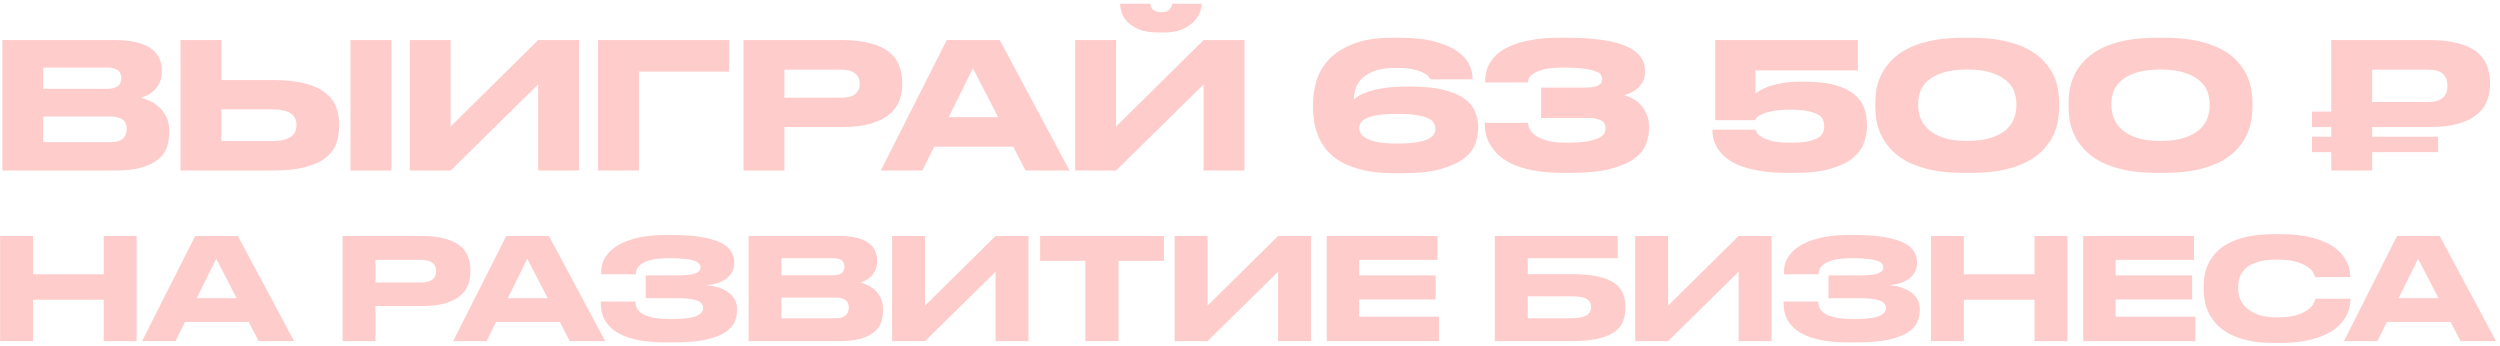 <?xml version="1.0" encoding="UTF-8"?> <svg xmlns="http://www.w3.org/2000/svg" width="513" height="71" viewBox="0 0 513 71" fill="none"> <path d="M0.482 8.216H23.414C25.334 8.216 26.918 8.384 28.166 8.72C29.438 9.056 30.446 9.512 31.19 10.088C31.934 10.664 32.45 11.324 32.738 12.068C33.05 12.788 33.206 13.544 33.206 14.336V14.84C33.206 15.704 33.038 16.448 32.702 17.072C32.39 17.696 32.006 18.212 31.55 18.62C31.118 19.028 30.65 19.352 30.146 19.592C29.666 19.808 29.27 19.964 28.958 20.06C29.414 20.18 29.966 20.384 30.614 20.672C31.286 20.936 31.922 21.332 32.522 21.86C33.122 22.364 33.638 23.024 34.07 23.84C34.502 24.632 34.718 25.616 34.718 26.792V27.296C34.718 28.352 34.55 29.348 34.214 30.284C33.878 31.22 33.278 32.036 32.414 32.732C31.574 33.428 30.434 33.98 28.994 34.388C27.578 34.796 25.79 35 23.63 35H0.482V8.216ZM8.87 13.868V18.224H21.974C22.55 18.224 23.03 18.164 23.414 18.044C23.798 17.924 24.098 17.768 24.314 17.576C24.53 17.36 24.674 17.12 24.746 16.856C24.842 16.592 24.89 16.328 24.89 16.064V15.992C24.89 15.704 24.842 15.44 24.746 15.2C24.674 14.936 24.53 14.708 24.314 14.516C24.098 14.324 23.798 14.168 23.414 14.048C23.03 13.928 22.55 13.868 21.974 13.868H8.87ZM8.87 23.912V29.168H22.694C23.39 29.168 23.954 29.084 24.386 28.916C24.818 28.748 25.154 28.532 25.394 28.268C25.634 28.004 25.79 27.716 25.862 27.404C25.958 27.092 26.006 26.804 26.006 26.54V26.396C26.006 26.108 25.958 25.82 25.862 25.532C25.79 25.22 25.634 24.956 25.394 24.74C25.154 24.5 24.818 24.308 24.386 24.164C23.954 23.996 23.39 23.912 22.694 23.912H8.87ZM55.87 16.424C58.63 16.424 60.898 16.664 62.674 17.144C64.45 17.624 65.842 18.284 66.85 19.124C67.882 19.94 68.59 20.9 68.974 22.004C69.382 23.084 69.586 24.248 69.586 25.496V25.856C69.586 27.104 69.394 28.292 69.01 29.42C68.626 30.524 67.918 31.496 66.886 32.336C65.878 33.152 64.474 33.8 62.674 34.28C60.898 34.76 58.618 35 55.834 35H37.042V8.216H45.43V16.424H55.87ZM55.618 28.952C56.65 28.952 57.502 28.868 58.174 28.7C58.846 28.532 59.374 28.304 59.758 28.016C60.166 27.704 60.442 27.356 60.586 26.972C60.754 26.564 60.838 26.144 60.838 25.712V25.604C60.838 25.148 60.754 24.728 60.586 24.344C60.442 23.96 60.166 23.624 59.758 23.336C59.374 23.048 58.846 22.832 58.174 22.688C57.502 22.52 56.65 22.436 55.618 22.436H45.43V28.952H55.618ZM80.314 35H71.926V8.216H80.314V35ZM110.433 17.324L92.469 35H84.081V8.216H92.469V25.964L110.433 8.216H118.821V35H110.433V17.324ZM122.717 8.216H149.609V14.696H131.105V35H122.717V8.216ZM160.956 26.072V35H152.568V8.216H172.656C175.056 8.216 177.06 8.444 178.668 8.9C180.276 9.332 181.56 9.944 182.52 10.736C183.48 11.528 184.152 12.452 184.536 13.508C184.944 14.564 185.148 15.704 185.148 16.928V17.288C185.148 18.488 184.944 19.628 184.536 20.708C184.128 21.764 183.444 22.688 182.484 23.48C181.524 24.272 180.24 24.908 178.632 25.388C177.048 25.844 175.056 26.072 172.656 26.072H160.956ZM160.956 20.06H172.512C173.832 20.06 174.804 19.82 175.428 19.34C176.076 18.86 176.4 18.164 176.4 17.252V17.144C176.4 16.232 176.088 15.536 175.464 15.056C174.84 14.552 173.856 14.3 172.512 14.3H160.956V20.06ZM199.637 14.012L194.669 24.056H204.821L199.637 14.012ZM207.917 30.104H191.681L189.269 35H180.736L194.273 8.216H205.145L219.473 35H210.437L207.917 30.104ZM246.98 17.324L229.016 35H220.628V8.216H229.016V25.964L246.98 8.216H255.368V35H246.98V17.324ZM237.656 6.668C236.024 6.668 234.692 6.452 233.66 6.02C232.652 5.564 231.86 5.036 231.284 4.436C230.732 3.812 230.348 3.176 230.132 2.528C229.94 1.856 229.844 1.292 229.844 0.836V0.764H236.036C236.036 0.884 236.06 1.04 236.108 1.232C236.18 1.424 236.288 1.616 236.432 1.808C236.6 2 236.828 2.168 237.116 2.312C237.404 2.432 237.8 2.492 238.304 2.492C238.784 2.492 239.168 2.432 239.456 2.312C239.744 2.168 239.96 2 240.104 1.808C240.272 1.616 240.38 1.424 240.428 1.232C240.5 1.04 240.536 0.884 240.536 0.764H246.584V0.836C246.584 1.292 246.464 1.856 246.224 2.528C245.984 3.176 245.564 3.812 244.964 4.436C244.388 5.036 243.596 5.564 242.588 6.02C241.604 6.452 240.368 6.668 238.88 6.668H237.656ZM285.999 35.54C283.695 35.54 281.691 35.348 279.987 34.964C278.283 34.58 276.807 34.064 275.559 33.416C274.335 32.768 273.327 32.012 272.535 31.148C271.743 30.26 271.119 29.312 270.663 28.304C270.207 27.296 269.883 26.264 269.691 25.208C269.523 24.152 269.439 23.108 269.439 22.076V21.212C269.439 19.676 269.679 18.116 270.159 16.532C270.639 14.924 271.491 13.472 272.715 12.176C273.939 10.88 275.595 9.824 277.683 9.008C279.771 8.168 282.435 7.748 285.675 7.748H287.115C290.139 7.748 292.623 8.024 294.567 8.576C296.511 9.104 298.047 9.788 299.175 10.628C300.303 11.444 301.083 12.344 301.515 13.328C301.947 14.312 302.163 15.248 302.163 16.136V16.28H293.523C293.475 16.208 293.367 16.052 293.199 15.812C293.055 15.548 292.731 15.284 292.227 15.02C291.747 14.732 291.039 14.48 290.103 14.264C289.191 14.048 287.955 13.94 286.395 13.94C284.451 13.94 282.915 14.18 281.787 14.66C280.659 15.14 279.795 15.716 279.195 16.388C278.619 17.06 278.247 17.756 278.079 18.476C277.911 19.172 277.827 19.748 277.827 20.204V20.348C278.043 20.204 278.355 19.988 278.763 19.7C279.195 19.412 279.831 19.124 280.671 18.836C281.511 18.548 282.591 18.296 283.911 18.08C285.255 17.864 286.935 17.756 288.951 17.756H289.419C292.227 17.756 294.531 17.996 296.331 18.476C298.131 18.932 299.547 19.544 300.579 20.312C301.611 21.08 302.319 21.968 302.703 22.976C303.111 23.96 303.315 24.98 303.315 26.036V26.36C303.315 27.344 303.123 28.376 302.739 29.456C302.379 30.536 301.635 31.532 300.507 32.444C299.379 33.332 297.783 34.076 295.719 34.676C293.679 35.252 290.967 35.54 287.583 35.54H285.999ZM278.907 26.36C278.907 26.672 279.003 27.008 279.195 27.368C279.387 27.728 279.771 28.064 280.347 28.376C280.923 28.688 281.715 28.952 282.723 29.168C283.755 29.36 285.099 29.456 286.755 29.456C288.483 29.456 289.851 29.36 290.859 29.168C291.891 28.976 292.671 28.736 293.199 28.448C293.751 28.136 294.111 27.812 294.279 27.476C294.447 27.116 294.531 26.78 294.531 26.468V26.324C294.531 25.988 294.447 25.652 294.279 25.316C294.111 24.956 293.751 24.632 293.199 24.344C292.671 24.056 291.891 23.828 290.859 23.66C289.851 23.468 288.483 23.372 286.755 23.372C285.099 23.372 283.755 23.456 282.723 23.624C281.691 23.792 280.887 24.02 280.311 24.308C279.759 24.572 279.387 24.884 279.195 25.244C279.003 25.58 278.907 25.916 278.907 26.252V26.36ZM320.637 35.468C318.213 35.468 316.125 35.288 314.373 34.928C312.645 34.568 311.193 34.1 310.017 33.524C308.841 32.924 307.893 32.252 307.173 31.508C306.477 30.764 305.937 30.032 305.553 29.312C305.193 28.568 304.953 27.86 304.833 27.188C304.737 26.516 304.689 25.952 304.689 25.496V25.208H313.509C313.533 25.376 313.605 25.688 313.725 26.144C313.869 26.576 314.193 27.032 314.697 27.512C315.225 27.968 316.005 28.376 317.037 28.736C318.093 29.096 319.545 29.276 321.393 29.276C323.289 29.276 324.777 29.18 325.857 28.988C326.937 28.772 327.741 28.508 328.269 28.196C328.821 27.884 329.157 27.56 329.277 27.224C329.397 26.864 329.457 26.552 329.457 26.288C329.457 26.024 329.409 25.772 329.313 25.532C329.217 25.268 329.037 25.04 328.773 24.848C328.509 24.656 328.125 24.5 327.621 24.38C327.141 24.26 326.505 24.2 325.713 24.2H316.245V17.972H325.281C326.025 17.972 326.625 17.924 327.081 17.828C327.537 17.732 327.885 17.6 328.125 17.432C328.389 17.264 328.557 17.072 328.629 16.856C328.725 16.64 328.773 16.424 328.773 16.208C328.773 15.968 328.701 15.716 328.557 15.452C328.437 15.164 328.101 14.912 327.549 14.696C327.021 14.456 326.229 14.264 325.173 14.12C324.117 13.952 322.677 13.868 320.853 13.868C319.053 13.868 317.661 14 316.677 14.264C315.717 14.528 314.997 14.84 314.517 15.2C314.061 15.536 313.785 15.872 313.689 16.208C313.593 16.544 313.533 16.784 313.509 16.928H304.761V16.568C304.761 16.16 304.809 15.668 304.905 15.092C305.001 14.492 305.217 13.868 305.553 13.22C305.913 12.548 306.417 11.888 307.065 11.24C307.737 10.592 308.637 10.016 309.765 9.512C310.893 8.984 312.297 8.564 313.977 8.252C315.657 7.916 317.685 7.748 320.061 7.748H321.573C323.949 7.748 326.001 7.856 327.729 8.072C329.457 8.264 330.909 8.54 332.085 8.9C333.261 9.26 334.209 9.668 334.929 10.124C335.649 10.58 336.201 11.072 336.585 11.6C336.993 12.104 337.257 12.62 337.377 13.148C337.497 13.676 337.557 14.18 337.557 14.66V14.876C337.557 15.572 337.413 16.196 337.125 16.748C336.837 17.276 336.477 17.732 336.045 18.116C335.637 18.476 335.181 18.776 334.677 19.016C334.173 19.256 333.705 19.424 333.273 19.52C333.801 19.664 334.365 19.892 334.965 20.204C335.565 20.516 336.117 20.936 336.621 21.464C337.125 21.992 337.545 22.64 337.881 23.408C338.217 24.152 338.385 25.04 338.385 26.072V26.324C338.385 27.452 338.169 28.568 337.737 29.672C337.305 30.752 336.489 31.724 335.289 32.588C334.113 33.452 332.481 34.148 330.393 34.676C328.329 35.204 325.641 35.468 322.329 35.468H320.637ZM366.584 35.468C364.352 35.468 362.42 35.312 360.788 35C359.156 34.712 357.776 34.328 356.648 33.848C355.52 33.344 354.608 32.78 353.912 32.156C353.24 31.532 352.712 30.908 352.328 30.284C351.968 29.636 351.716 29.012 351.572 28.412C351.452 27.812 351.392 27.296 351.392 26.864V26.612H360.248C360.272 26.708 360.356 26.9 360.5 27.188C360.644 27.476 360.956 27.776 361.436 28.088C361.916 28.4 362.624 28.676 363.56 28.916C364.496 29.156 365.78 29.276 367.412 29.276C368.948 29.276 370.172 29.18 371.084 28.988C371.996 28.772 372.692 28.508 373.172 28.196C373.652 27.884 373.964 27.536 374.108 27.152C374.252 26.744 374.324 26.36 374.324 26V25.784C374.324 25.424 374.252 25.052 374.108 24.668C373.964 24.26 373.652 23.9 373.172 23.588C372.692 23.276 371.996 23.024 371.084 22.832C370.172 22.616 368.948 22.508 367.412 22.508C365.78 22.508 364.496 22.616 363.56 22.832C362.624 23.024 361.904 23.252 361.4 23.516C360.896 23.756 360.56 23.996 360.392 24.236C360.248 24.452 360.164 24.596 360.14 24.668H351.968V8.216H381.236V14.444H360.212V19.232C360.332 19.136 360.584 18.956 360.968 18.692C361.376 18.404 361.952 18.116 362.696 17.828C363.464 17.54 364.424 17.288 365.576 17.072C366.728 16.856 368.12 16.748 369.752 16.748H370.076C372.74 16.748 374.912 16.988 376.592 17.468C378.272 17.948 379.592 18.596 380.552 19.412C381.536 20.228 382.208 21.188 382.568 22.292C382.928 23.372 383.108 24.524 383.108 25.748V25.964C383.108 27.044 382.904 28.148 382.496 29.276C382.112 30.404 381.368 31.436 380.264 32.372C379.184 33.284 377.672 34.028 375.728 34.604C373.808 35.18 371.324 35.468 368.276 35.468H366.584ZM422.548 22.076C422.548 22.844 422.464 23.72 422.296 24.704C422.152 25.664 421.852 26.648 421.396 27.656C420.94 28.64 420.292 29.6 419.452 30.536C418.636 31.472 417.556 32.312 416.212 33.056C414.892 33.776 413.26 34.364 411.316 34.82C409.396 35.252 407.116 35.468 404.476 35.468H402.892C400.252 35.468 397.972 35.252 396.052 34.82C394.132 34.364 392.5 33.776 391.156 33.056C389.836 32.312 388.756 31.472 387.916 30.536C387.076 29.6 386.428 28.64 385.972 27.656C385.516 26.648 385.204 25.664 385.036 24.704C384.892 23.744 384.82 22.868 384.82 22.076V20.996C384.82 20.204 384.892 19.328 385.036 18.368C385.204 17.408 385.516 16.436 385.972 15.452C386.428 14.468 387.076 13.52 387.916 12.608C388.756 11.672 389.836 10.844 391.156 10.124C392.5 9.404 394.132 8.828 396.052 8.396C397.972 7.964 400.252 7.748 402.892 7.748H404.476C407.116 7.748 409.396 7.964 411.316 8.396C413.236 8.828 414.868 9.404 416.212 10.124C417.556 10.844 418.636 11.672 419.452 12.608C420.292 13.52 420.94 14.468 421.396 15.452C421.852 16.436 422.152 17.408 422.296 18.368C422.464 19.328 422.548 20.204 422.548 20.996V22.076ZM413.764 21.248C413.764 20.48 413.62 19.688 413.332 18.872C413.068 18.056 412.552 17.312 411.784 16.64C411.04 15.944 410.008 15.38 408.688 14.948C407.392 14.492 405.724 14.264 403.684 14.264C401.596 14.264 399.892 14.492 398.572 14.948C397.276 15.38 396.256 15.944 395.512 16.64C394.768 17.312 394.264 18.056 394 18.872C393.736 19.688 393.604 20.48 393.604 21.248V21.68C393.604 22.448 393.748 23.252 394.036 24.092C394.324 24.932 394.84 25.712 395.584 26.432C396.328 27.152 397.348 27.752 398.644 28.232C399.964 28.688 401.644 28.916 403.684 28.916C405.724 28.916 407.392 28.688 408.688 28.232C410.008 27.776 411.04 27.2 411.784 26.504C412.528 25.784 413.044 25.004 413.332 24.164C413.62 23.324 413.764 22.52 413.764 21.752V21.248ZM462.204 22.076C462.204 22.844 462.12 23.72 461.952 24.704C461.808 25.664 461.508 26.648 461.052 27.656C460.596 28.64 459.948 29.6 459.108 30.536C458.292 31.472 457.212 32.312 455.868 33.056C454.548 33.776 452.916 34.364 450.972 34.82C449.052 35.252 446.772 35.468 444.132 35.468H442.548C439.908 35.468 437.628 35.252 435.708 34.82C433.788 34.364 432.156 33.776 430.812 33.056C429.492 32.312 428.412 31.472 427.572 30.536C426.732 29.6 426.084 28.64 425.628 27.656C425.172 26.648 424.86 25.664 424.692 24.704C424.548 23.744 424.476 22.868 424.476 22.076V20.996C424.476 20.204 424.548 19.328 424.692 18.368C424.86 17.408 425.172 16.436 425.628 15.452C426.084 14.468 426.732 13.52 427.572 12.608C428.412 11.672 429.492 10.844 430.812 10.124C432.156 9.404 433.788 8.828 435.708 8.396C437.628 7.964 439.908 7.748 442.548 7.748H444.132C446.772 7.748 449.052 7.964 450.972 8.396C452.892 8.828 454.524 9.404 455.868 10.124C457.212 10.844 458.292 11.672 459.108 12.608C459.948 13.52 460.596 14.468 461.052 15.452C461.508 16.436 461.808 17.408 461.952 18.368C462.12 19.328 462.204 20.204 462.204 20.996V22.076ZM453.42 21.248C453.42 20.48 453.276 19.688 452.988 18.872C452.724 18.056 452.208 17.312 451.44 16.64C450.696 15.944 449.664 15.38 448.344 14.948C447.048 14.492 445.38 14.264 443.34 14.264C441.252 14.264 439.548 14.492 438.228 14.948C436.932 15.38 435.912 15.944 435.168 16.64C434.424 17.312 433.92 18.056 433.656 18.872C433.392 19.688 433.26 20.48 433.26 21.248V21.68C433.26 22.448 433.404 23.252 433.692 24.092C433.98 24.932 434.496 25.712 435.24 26.432C435.984 27.152 437.004 27.752 438.3 28.232C439.62 28.688 441.3 28.916 443.34 28.916C445.38 28.916 447.048 28.688 448.344 28.232C449.664 27.776 450.696 27.2 451.44 26.504C452.184 25.784 452.7 25.004 452.988 24.164C453.276 23.324 453.42 22.52 453.42 21.752V21.248ZM510.954 17.288C510.954 18.488 510.75 19.628 510.342 20.708C509.934 21.764 509.25 22.688 508.29 23.48C507.33 24.272 506.046 24.908 504.438 25.388C502.854 25.844 500.862 26.072 498.462 26.072H486.762V28.052H500.298V31.22H486.762V35H478.374V31.22H474.414V28.052H478.374V26.072H474.414V22.904H478.374V8.216H498.462C500.862 8.216 502.866 8.444 504.474 8.9C506.082 9.332 507.366 9.944 508.326 10.736C509.286 11.528 509.958 12.452 510.342 13.508C510.75 14.564 510.954 15.704 510.954 16.928V17.288ZM486.762 20.924H498.318C499.638 20.924 500.61 20.648 501.234 20.096C501.882 19.544 502.206 18.74 502.206 17.684V17.576C502.206 16.52 501.894 15.716 501.27 15.164C500.646 14.588 499.662 14.3 498.318 14.3H486.762V20.924ZM0.026 48.424H6.783V56.283H21.284V48.424H28.041V70H21.284V61.503H6.783V70H0.026V48.424ZM44.374 53.093L40.372 61.184H48.55L44.374 53.093ZM51.044 66.056H37.965L36.022 70H29.149L40.053 48.424H48.811L60.353 70H53.074L51.044 66.056ZM77.048 62.808V70H70.291V48.424H86.473C88.406 48.424 90.021 48.608 91.316 48.975C92.612 49.323 93.646 49.816 94.419 50.454C95.192 51.092 95.734 51.836 96.043 52.687C96.372 53.538 96.536 54.456 96.536 55.442V55.732C96.536 56.699 96.372 57.617 96.043 58.487C95.715 59.338 95.163 60.082 94.39 60.72C93.617 61.358 92.582 61.87 91.287 62.257C90.011 62.624 88.406 62.808 86.473 62.808H77.048ZM77.048 57.965H86.357C87.421 57.965 88.204 57.772 88.706 57.385C89.228 56.998 89.489 56.438 89.489 55.703V55.616C89.489 54.881 89.238 54.321 88.735 53.934C88.233 53.528 87.44 53.325 86.357 53.325H77.048V57.965ZM108.208 53.093L104.206 61.184H112.384L108.208 53.093ZM114.878 66.056H101.799L99.856 70H92.983L103.887 48.424H112.645L124.187 70H116.908L114.878 66.056ZM151.245 63.62C151.245 64.509 151.061 65.36 150.694 66.172C150.327 66.965 149.65 67.67 148.664 68.289C147.697 68.888 146.363 69.372 144.662 69.739C142.98 70.087 140.824 70.261 138.195 70.261H136.629C134.696 70.261 132.917 70.126 131.293 69.855C129.669 69.565 128.258 69.101 127.059 68.463C125.88 67.825 124.952 66.994 124.275 65.969C123.618 64.944 123.289 63.688 123.289 62.199V61.88H130.394C130.394 63.117 131.003 64.026 132.221 64.606C133.458 65.186 135.285 65.476 137.702 65.476C140.08 65.476 141.772 65.283 142.777 64.896C143.782 64.509 144.285 63.958 144.285 63.243V63.156C144.285 62.441 143.831 61.938 142.922 61.648C142.033 61.339 140.699 61.184 138.92 61.184H132.511V56.515H138.891C140.592 56.515 141.82 56.389 142.574 56.138C143.347 55.887 143.734 55.481 143.734 54.92V54.833C143.734 54.543 143.628 54.282 143.415 54.05C143.202 53.818 142.854 53.625 142.371 53.47C141.888 53.315 141.25 53.199 140.457 53.122C139.664 53.025 138.688 52.977 137.528 52.977C136.6 52.977 135.711 53.025 134.86 53.122C134.029 53.219 133.284 53.393 132.627 53.644C131.97 53.895 131.448 54.234 131.061 54.659C130.674 55.084 130.481 55.626 130.481 56.283H123.376V55.761C123.376 54.543 123.705 53.47 124.362 52.542C125.019 51.595 125.928 50.802 127.088 50.164C128.248 49.526 129.63 49.043 131.235 48.714C132.84 48.385 134.599 48.221 136.513 48.221H137.963C140.457 48.221 142.516 48.376 144.14 48.685C145.783 48.975 147.088 49.371 148.055 49.874C149.022 50.377 149.698 50.976 150.085 51.672C150.472 52.349 150.665 53.064 150.665 53.818V54.137C150.665 54.64 150.549 55.142 150.317 55.645C150.104 56.128 149.766 56.573 149.302 56.979C148.838 57.385 148.239 57.723 147.504 57.994C146.769 58.265 145.89 58.439 144.865 58.516C145.928 58.593 146.856 58.777 147.649 59.067C148.461 59.357 149.128 59.715 149.65 60.14C150.191 60.565 150.588 61.058 150.839 61.619C151.11 62.16 151.245 62.731 151.245 63.33V63.62ZM153.61 48.424H172.083C173.629 48.424 174.905 48.559 175.911 48.83C176.935 49.101 177.747 49.468 178.347 49.932C178.946 50.396 179.362 50.928 179.594 51.527C179.845 52.107 179.971 52.716 179.971 53.354V53.76C179.971 54.456 179.835 55.055 179.565 55.558C179.313 56.061 179.004 56.476 178.637 56.805C178.289 57.134 177.912 57.395 177.506 57.588C177.119 57.762 176.8 57.888 176.549 57.965C176.916 58.062 177.361 58.226 177.883 58.458C178.424 58.671 178.936 58.99 179.42 59.415C179.903 59.821 180.319 60.353 180.667 61.01C181.015 61.648 181.189 62.441 181.189 63.388V63.794C181.189 64.645 181.053 65.447 180.783 66.201C180.512 66.955 180.029 67.612 179.333 68.173C178.656 68.734 177.738 69.178 176.578 69.507C175.437 69.836 173.997 70 172.257 70H153.61V48.424ZM160.367 52.977V56.486H170.923C171.387 56.486 171.773 56.438 172.083 56.341C172.392 56.244 172.634 56.119 172.808 55.964C172.982 55.79 173.098 55.597 173.156 55.384C173.233 55.171 173.272 54.959 173.272 54.746V54.688C173.272 54.456 173.233 54.243 173.156 54.05C173.098 53.837 172.982 53.654 172.808 53.499C172.634 53.344 172.392 53.219 172.083 53.122C171.773 53.025 171.387 52.977 170.923 52.977H160.367ZM160.367 61.068V65.302H171.503C172.063 65.302 172.518 65.234 172.866 65.099C173.214 64.964 173.484 64.79 173.678 64.577C173.871 64.364 173.997 64.132 174.055 63.881C174.132 63.63 174.171 63.398 174.171 63.185V63.069C174.171 62.837 174.132 62.605 174.055 62.373C173.997 62.122 173.871 61.909 173.678 61.735C173.484 61.542 173.214 61.387 172.866 61.271C172.518 61.136 172.063 61.068 171.503 61.068H160.367ZM204.289 55.761L189.818 70H183.061V48.424H189.818V62.721L204.289 48.424H211.046V70H204.289V55.761ZM222.711 53.528H213.431V48.424H238.835V53.528H229.526V70H222.711V53.528ZM262.26 55.761L247.789 70H241.032V48.424H247.789V62.721L262.26 48.424H269.017V70H262.26V55.761ZM294.979 48.424V53.325H278.913V56.515H294.602V61.445H278.913V64.983H295.269V70H272.243V48.424H294.979ZM306.735 48.424H331.965V52.977H313.492V56.254H322.482C324.706 56.254 326.533 56.418 327.963 56.747C329.394 57.076 330.515 57.54 331.327 58.139C332.159 58.719 332.729 59.415 333.038 60.227C333.367 61.039 333.531 61.919 333.531 62.866V63.156C333.531 64.142 333.377 65.051 333.067 65.882C332.758 66.713 332.188 67.438 331.356 68.057C330.544 68.656 329.413 69.13 327.963 69.478C326.533 69.826 324.696 70 322.453 70H306.735V48.424ZM322.424 65.302C323.217 65.302 323.874 65.244 324.396 65.128C324.918 65.012 325.334 64.857 325.643 64.664C325.953 64.451 326.165 64.21 326.281 63.939C326.417 63.668 326.484 63.369 326.484 63.04V62.953C326.484 62.624 326.417 62.334 326.281 62.083C326.165 61.812 325.953 61.58 325.643 61.387C325.334 61.194 324.918 61.049 324.396 60.952C323.874 60.855 323.217 60.807 322.424 60.807H313.492V65.302H322.424ZM356.765 55.761L342.294 70H335.537V48.424H342.294V62.721L356.765 48.424H363.522V70H356.765V55.761ZM393.95 63.62C393.95 64.509 393.767 65.36 393.399 66.172C393.032 66.965 392.355 67.67 391.369 68.289C390.403 68.888 389.069 69.372 387.367 69.739C385.685 70.087 383.53 70.261 380.9 70.261H379.334C377.401 70.261 375.622 70.126 373.998 69.855C372.374 69.565 370.963 69.101 369.764 68.463C368.585 67.825 367.657 66.994 366.98 65.969C366.323 64.944 365.994 63.688 365.994 62.199V61.88H373.099C373.099 63.117 373.708 64.026 374.926 64.606C376.164 65.186 377.991 65.476 380.407 65.476C382.785 65.476 384.477 65.283 385.482 64.896C386.488 64.509 386.99 63.958 386.99 63.243V63.156C386.99 62.441 386.536 61.938 385.627 61.648C384.738 61.339 383.404 61.184 381.625 61.184H375.216V56.515H381.596C383.298 56.515 384.525 56.389 385.279 56.138C386.053 55.887 386.439 55.481 386.439 54.92V54.833C386.439 54.543 386.333 54.282 386.12 54.05C385.908 53.818 385.56 53.625 385.076 53.47C384.593 53.315 383.955 53.199 383.162 53.122C382.37 53.025 381.393 52.977 380.233 52.977C379.305 52.977 378.416 53.025 377.565 53.122C376.734 53.219 375.99 53.393 375.332 53.644C374.675 53.895 374.153 54.234 373.766 54.659C373.38 55.084 373.186 55.626 373.186 56.283H366.081V55.761C366.081 54.543 366.41 53.47 367.067 52.542C367.725 51.595 368.633 50.802 369.793 50.164C370.953 49.526 372.336 49.043 373.94 48.714C375.545 48.385 377.304 48.221 379.218 48.221H380.668C383.162 48.221 385.221 48.376 386.845 48.685C388.489 48.975 389.794 49.371 390.76 49.874C391.727 50.377 392.404 50.976 392.79 51.672C393.177 52.349 393.37 53.064 393.37 53.818V54.137C393.37 54.64 393.254 55.142 393.022 55.645C392.81 56.128 392.471 56.573 392.007 56.979C391.543 57.385 390.944 57.723 390.209 57.994C389.475 58.265 388.595 58.439 387.57 58.516C388.634 58.593 389.562 58.777 390.354 59.067C391.166 59.357 391.833 59.715 392.355 60.14C392.897 60.565 393.293 61.058 393.544 61.619C393.815 62.16 393.95 62.731 393.95 63.33V63.62ZM396.228 48.424H402.985V56.283H417.485V48.424H424.242V70H417.485V61.503H402.985V70H396.228V48.424ZM450.203 48.424V53.325H434.137V56.515H449.826V61.445H434.137V64.983H450.493V70H427.467V48.424H450.203ZM466.641 70.377C464.553 70.377 462.745 70.203 461.218 69.855C459.71 69.488 458.414 69.014 457.332 68.434C456.268 67.835 455.398 67.158 454.722 66.404C454.064 65.65 453.542 64.877 453.156 64.084C452.788 63.272 452.537 62.479 452.402 61.706C452.266 60.913 452.199 60.198 452.199 59.56V58.719C452.199 58.062 452.257 57.346 452.373 56.573C452.508 55.78 452.75 54.997 453.098 54.224C453.465 53.431 453.977 52.668 454.635 51.933C455.292 51.179 456.152 50.522 457.216 49.961C458.298 49.381 459.603 48.917 461.131 48.569C462.677 48.221 464.514 48.047 466.641 48.047H467.83C469.918 48.047 471.725 48.202 473.253 48.511C474.78 48.801 476.075 49.197 477.139 49.7C478.202 50.183 479.062 50.734 479.72 51.353C480.396 51.972 480.918 52.6 481.286 53.238C481.672 53.857 481.933 54.456 482.069 55.036C482.204 55.616 482.272 56.119 482.272 56.544V56.863H475.109C475.07 56.728 474.954 56.467 474.761 56.08C474.587 55.674 474.219 55.268 473.659 54.862C473.117 54.437 472.334 54.069 471.31 53.76C470.304 53.431 468.941 53.267 467.221 53.267C465.597 53.267 464.272 53.431 463.248 53.76C462.223 54.089 461.411 54.524 460.812 55.065C460.232 55.587 459.826 56.186 459.594 56.863C459.381 57.52 459.275 58.187 459.275 58.864V59.212C459.275 59.85 459.391 60.517 459.623 61.213C459.874 61.909 460.299 62.547 460.899 63.127C461.517 63.707 462.339 64.19 463.364 64.577C464.408 64.944 465.713 65.128 467.279 65.128C469.019 65.128 470.401 64.954 471.426 64.606C472.45 64.258 473.233 63.862 473.775 63.417C474.316 62.953 474.664 62.518 474.819 62.112C474.993 61.687 475.099 61.416 475.138 61.3H482.301V61.619C482.301 62.064 482.223 62.595 482.069 63.214C481.933 63.833 481.672 64.471 481.286 65.128C480.899 65.766 480.367 66.404 479.691 67.042C479.014 67.661 478.134 68.221 477.052 68.724C475.988 69.207 474.693 69.604 473.166 69.913C471.658 70.222 469.879 70.377 467.83 70.377H466.641ZM496.196 53.093L492.194 61.184H500.372L496.196 53.093ZM502.866 66.056H489.787L487.844 70H480.971L491.875 48.424H500.633L512.175 70H504.896L502.866 66.056Z" fill="#FFCCCC"></path> </svg> 